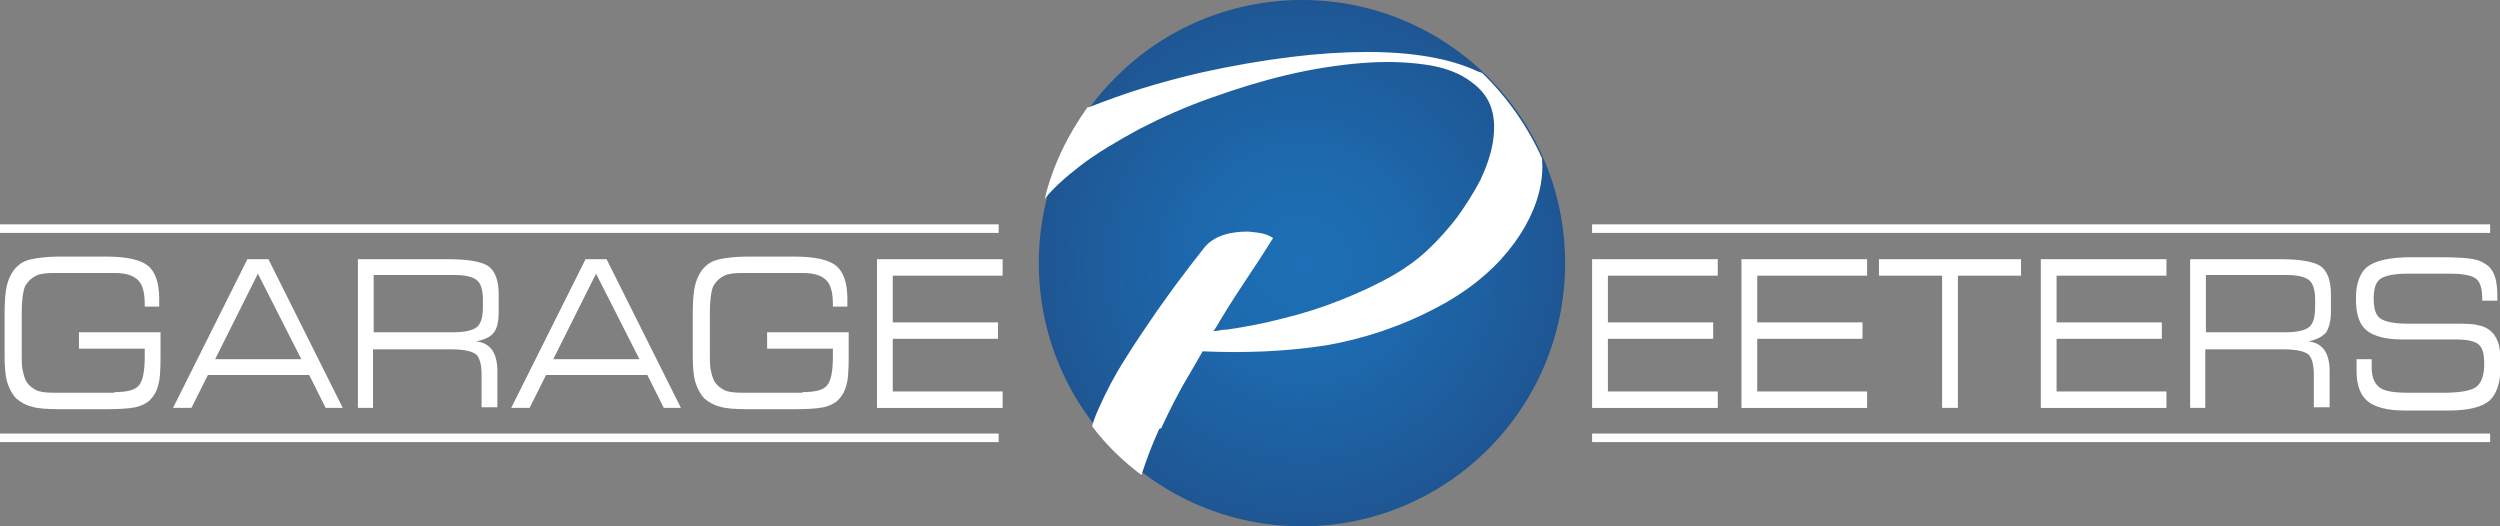 <?xml version="1.0" encoding="UTF-8"?>
<svg id="Laag_1" xmlns="http://www.w3.org/2000/svg" version="1.1" xmlns:xlink="http://www.w3.org/1999/xlink" viewBox="0 0 380 80">
  <rect x="0" y="0" width="380" height="80" fill="#808080" stroke="none"/>
  <!-- Generator: Adobe Illustrator 29.6.1, SVG Export Plug-In . SVG Version: 2.1.1 Build 9)  -->
  <defs>
    <style>
      .st0, .st1 {
        fill: #fff;
      }

      .st1 {
        fill-rule: evenodd;
      }

      .st2 {
        fill: url(#radial-gradient);
      }
    </style>
    <radialGradient id="radial-gradient" cx="197.9" cy="40" fx="197.9" fy="40" r="77.9" gradientUnits="userSpaceOnUse">
      <stop offset="0" stop-color="#1d70b6"/>
      <stop offset=".2" stop-color="#1d69ad"/>
      <stop offset=".5" stop-color="#1e5794"/>
      <stop offset=".9" stop-color="#20396d"/>
      <stop offset="1" stop-color="#213668"/>
    </radialGradient>
  </defs>
  <rect class="st0" y="34.1" width="151.8" height="1.3"/>
  <rect class="st0" y="65.9" width="151.8" height="1.3"/>
  <rect class="st0" x="242" y="34.1" width="136.5" height="1.3"/>
  <rect class="st0" x="242" y="65.9" width="136.5" height="1.3"/>
  <path class="st0" d="M17.4,59.6c1.9,0,3.1-.3,3.7-1,.6-.7.9-2.1.9-4.4v-1.2h-10v-2.5h12.4v3.7c0,2.2-.1,3.7-.4,4.5-.2.8-.6,1.5-1.2,2.1-.5.5-1.3.9-2.2,1.1s-2.5.3-4.6.3h-6.9c-1.9,0-3.4-.1-4.3-.4-.9-.2-1.7-.7-2.3-1.2-.6-.6-1.1-1.5-1.4-2.5-.3-1-.4-2.4-.4-4.2v-6.2c0-1.9.1-3.4.4-4.5.3-1.1.8-2,1.4-2.6.6-.6,1.3-1,2.3-1.2.9-.2,2.4-.4,4.3-.4h7c3.2,0,5.3.5,6.4,1.4,1.1.9,1.7,2.6,1.7,5s0,.6,0,.7c0,.2,0,.3,0,.5h-2.2v-.3c0-1.8-.3-3-1-3.7s-1.8-1.1-3.5-1.1h-9.3c-1.2,0-2.1.1-2.7.4-.6.3-1.1.7-1.5,1.3-.3.4-.4.9-.5,1.5-.1.6-.2,1.5-.2,2.9v6c0,1.4,0,2.3.2,2.9.1.6.3,1.1.5,1.5.4.6.9,1,1.5,1.3.6.3,1.5.4,2.7.4h9.2ZM26.3,62l11.3-22.6h3.2l11.3,22.6h-2.6l-2.5-5h-15.4l-2.5,5h-2.7ZM32.7,54.6h13.1l-6.6-13-6.5,13ZM56.8,62h-2.4v-22.6h13.8c3.1,0,5.1.4,6.1,1.1,1,.8,1.5,2.2,1.5,4.2v2.7c0,1.4-.2,2.4-.7,3.1s-1.4,1.1-2.7,1.4c1.1.1,1.9.6,2.4,1.3.5.7.8,1.8.8,3.1v5.6h-2.4v-5c0-1.5-.3-2.5-.8-3-.6-.5-1.8-.8-3.9-.8h-11.8v8.9ZM69,41.8h-12.2v8.7h12.2c1.7,0,2.9-.3,3.5-.8.6-.5.9-1.5.9-3v-1.1c0-1.5-.3-2.5-.9-3-.6-.5-1.7-.8-3.5-.8ZM77.7,62l11.3-22.6h3.2l11.3,22.6h-2.6l-2.5-5h-15.4l-2.5,5h-2.7ZM84.1,54.6h13.1l-6.6-13-6.5,13ZM122,59.6c1.9,0,3.1-.3,3.7-1,.6-.7.9-2.1.9-4.4v-1.2h-10v-2.5h12.4v3.7c0,2.2-.1,3.7-.4,4.5-.2.8-.6,1.5-1.2,2.1-.5.5-1.3.9-2.2,1.1s-2.5.3-4.6.3h-6.9c-1.9,0-3.4-.1-4.3-.4-.9-.2-1.7-.7-2.3-1.2-.6-.6-1.1-1.5-1.4-2.5-.3-1-.4-2.4-.4-4.2v-6.2c0-1.9.1-3.4.4-4.5.3-1.1.8-2,1.4-2.6.6-.6,1.3-1,2.3-1.2.9-.2,2.4-.4,4.3-.4h7c3.2,0,5.3.5,6.4,1.4,1.1.9,1.7,2.6,1.7,5s0,.6,0,.7c0,.2,0,.3,0,.5h-2.2v-.3c0-1.8-.3-3-1-3.7s-1.8-1.1-3.5-1.1h-9.3c-1.2,0-2.1.1-2.7.4-.6.3-1.1.7-1.5,1.3-.3.4-.4.9-.5,1.5-.1.6-.2,1.5-.2,2.9v6c0,1.4,0,2.3.2,2.9.1.6.3,1.1.5,1.5.4.6.9,1,1.5,1.3.6.3,1.5.4,2.7.4h9.2ZM133.3,62v-22.6h19.1v2.5h-16.7v7.1h16v2.5h-16v8h16.7v2.5h-19.1Z"/>
  <path class="st0" d="M242,62v-22.6h19.1v2.5h-16.7v7.1h16v2.5h-16v8h16.7v2.5h-19.1ZM264.7,62v-22.6h19.1v2.5h-16.7v7.1h16v2.5h-16v8h16.7v2.5h-19.1ZM297.6,62h-2.4v-20.1h-9.6v-2.5h21.6v2.5h-9.6v20.1ZM310.2,62v-22.6h19.1v2.5h-16.7v7.1h16v2.5h-16v8h16.7v2.5h-19.1ZM335.3,62h-2.4v-22.6h13.8c3.1,0,5.1.4,6.1,1.1,1,.8,1.5,2.2,1.5,4.2v2.7c0,1.4-.3,2.4-.7,3.1-.5.6-1.4,1.1-2.7,1.4,1.1.1,1.9.6,2.4,1.3.5.7.8,1.8.8,3.1v5.6h-2.4v-5c0-1.5-.3-2.5-.8-3-.6-.5-1.8-.8-3.9-.8h-11.8v8.9ZM347.5,41.8h-12.2v8.7h12.2c1.7,0,2.9-.3,3.5-.8.6-.5.9-1.5.9-3v-1.1c0-1.5-.3-2.5-.9-3-.6-.5-1.7-.8-3.5-.8ZM358.2,54.6h2.3c0,.1,0,.3,0,.4,0,.4,0,.7,0,.9,0,1.4.4,2.4,1.2,3,.8.6,2.3.8,4.5.8h5.1c2.6,0,4.3-.3,5.1-.9.8-.6,1.2-1.8,1.2-3.5s-.3-2.4-.8-2.9-1.7-.8-3.4-.8h-8.2c-2.6,0-4.4-.5-5.5-1.4s-1.6-2.5-1.6-4.8.6-4,1.8-4.9c1.2-.9,3.4-1.4,6.6-1.4h4.4c2.4,0,4.1.1,5.1.3,1,.2,1.7.6,2.3,1.1.4.4.8,1,1,1.8.2.7.3,1.6.3,2.7v.7h-2.3v-.3c0-1.5-.3-2.5-.9-3-.6-.5-1.9-.8-3.9-.8h-6.6c-2,0-3.4.3-4.1.8-.7.5-1,1.5-1,3s.3,2.5,1,3c.7.5,2.1.8,4.3.8h7c1.5,0,2.7,0,3.4.2.8.1,1.4.4,1.8.7.7.5,1.1,1.1,1.4,1.9.3.8.4,2,.4,3.6,0,2.5-.6,4.3-1.7,5.3-1.2,1-3.2,1.5-6.3,1.5h-6.6c-2.6,0-4.5-.5-5.6-1.4-1.1-.9-1.7-2.4-1.7-4.6s0-.8,0-1.4c0-.1,0-.2,0-.3Z"/>
  <g>
    <circle class="st2" cx="197.9" cy="40" r="40"/>
    <path class="st1" d="M176.5,65.1c1.3-2.8,2.7-5.6,4.4-8.4.6-1.1,1.3-2.2,1.9-3.3h0c0,0,0,0,0,0,6.6.3,12.9,0,18.7-.9,5.8-1,11.5-2.9,16.8-5.7,4.6-2.4,8.2-5.3,10.9-8.6,2.7-3.3,4.4-6.8,5-10.2.2-1.2.3-2.4.2-3.5v-.4c-2.2-4.9-5.3-9.3-9.1-13l-.5-.2c0,0-.2,0-.3-.1-4.1-1.9-9.7-2.9-16.7-2.9-7.1,0-15.5,1-25.1,3.1-3,.7-6.1,1.5-9.3,2.5-2.6.8-5.3,1.8-7.9,2.8h-.2c-3,4.2-5.3,8.9-6.5,13.9,1.4-1.7,3.2-3.3,5.4-5,2.6-2,5.7-3.8,9-5.6,3.5-1.8,7.1-3.4,10.8-4.7,3.9-1.4,7.8-2.6,11.6-3.5,3.8-.9,7.6-1.5,11.2-1.8,3.6-.3,6.8-.2,9.7.2,3,.4,5.4,1.3,7.2,2.7,1.5,1.1,2.5,2.4,3,4,.5,1.6.5,3.3.2,5.2-.3,1.8-1,3.8-1.9,5.7-1,1.9-2.2,3.8-3.5,5.6-1.3,1.7-2.8,3.4-4.5,5-1.6,1.5-3.3,2.7-5,3.7-2.6,1.5-5.4,2.8-8.2,3.9-3,1.2-5.9,2.1-8.8,2.8-3,.8-5.8,1.3-8.5,1.7-.6,0-1.1.1-1.6.2h-.5c0,0,.2-.2.2-.2.3-.4.6-.9.8-1.3h0c1.5-2.5,3-4.8,4.6-7.2,1.5-2.2,2.6-4,3.5-5.4,0,0,0,0,0,0,0,0-.2-.2-.9-.5-.8-.3-1.8-.4-2.9-.5-1.2,0-2.4.1-3.7.5-1.2.4-2.2,1-3,2l-.3.4c-.7.9-1.6,2-2.7,3.5-1.4,1.8-2.9,3.9-4.3,5.9-1.5,2.2-3.1,4.5-4.7,7.1-1.6,2.5-2.9,5-4,7.5-.5,1.1-.8,1.9-1,2.7h0c2.2,2.9,4.7,5.3,7.5,7.4.7-2.2,1.6-4.6,2.7-7Z"/>
  </g>
</svg>